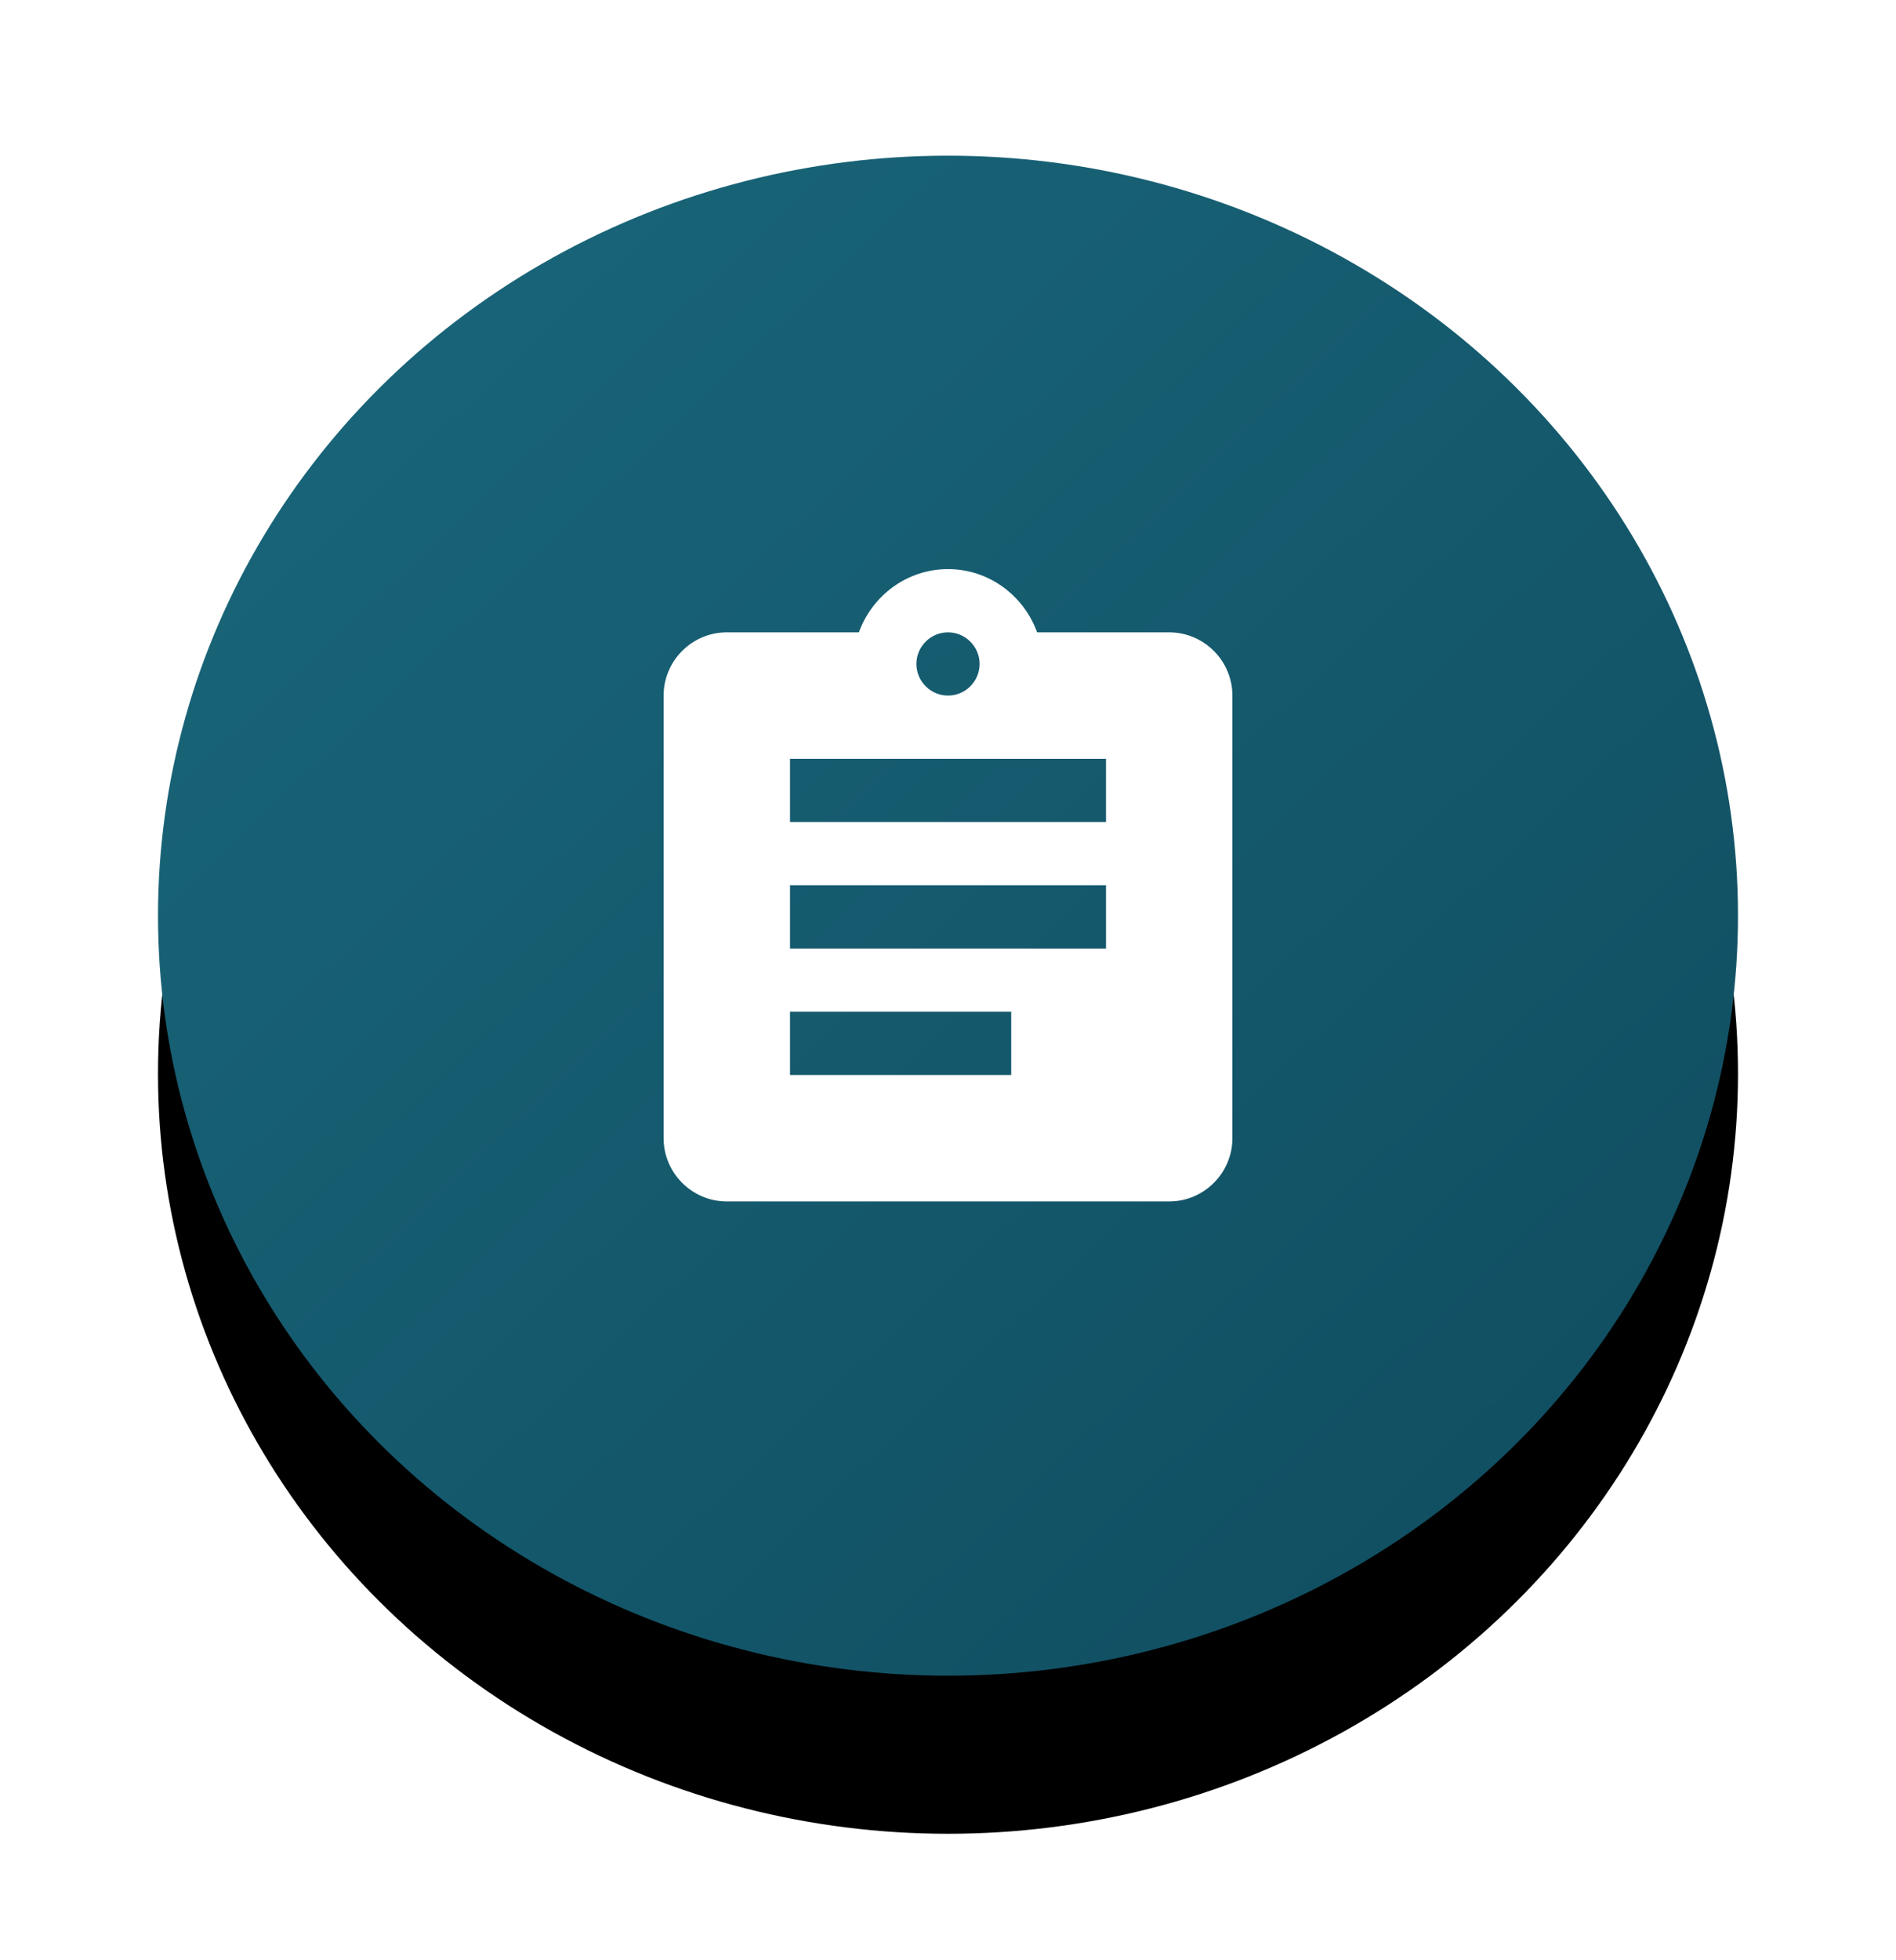 <?xml version="1.0" encoding="utf-8"?>
<svg xmlns="http://www.w3.org/2000/svg" xmlns:xlink="http://www.w3.org/1999/xlink" width="60" height="62" viewBox="0 0 60 62">
    <defs>
        <linearGradient id="2uccp856fc" x1="0%" x2="100%" y1="-2.963%" y2="96.228%">
            <stop offset="0%" stop-color="#1A687C"/>
            <stop offset="100%" stop-color="#104C5F"/>
        </linearGradient>
        <ellipse id="zti41bqo6b" cx="25" cy="25.962" rx="25" ry="24.038"/>
        <filter id="esetdwsm0a" width="138%" height="145.8%" x="-19%" y="-17.7%" filterUnits="objectBoundingBox">
            <feOffset dy="4" in="SourceAlpha" result="shadowOffsetOuter1"/>
            <feGaussianBlur in="shadowOffsetOuter1" result="shadowBlurOuter1" stdDeviation="2.5"/>
            <feColorMatrix in="shadowBlurOuter1" result="shadowMatrixOuter1" values="0 0 0 0 0 0 0 0 0 0 0 0 0 0 0 0 0 0 0.05 0"/>
            <feOffset dy="1" in="SourceAlpha" result="shadowOffsetOuter2"/>
            <feGaussianBlur in="shadowOffsetOuter2" result="shadowBlurOuter2" stdDeviation="2.5"/>
            <feColorMatrix in="shadowBlurOuter2" result="shadowMatrixOuter2" values="0 0 0 0 0 0 0 0 0 0 0 0 0 0 0 0 0 0 0.05 0"/>
            <feMerge>
                <feMergeNode in="shadowMatrixOuter1"/>
                <feMergeNode in="shadowMatrixOuter2"/>
            </feMerge>
        </filter>
    </defs>
    <g fill="none" fill-rule="evenodd">
        <g>
            <g>
                <g>
                    <g transform="translate(-287 -3006) translate(121 2957) translate(171 52)">
                        <use fill="#000" filter="url(#esetdwsm0a)" xlink:href="#zti41bqo6b"/>
                        <use fill="url(#2uccp856fc)" xlink:href="#zti41bqo6b"/>
                    </g>
                    <g fill="#FFF">
                        <path d="M19 4h-4.18C14.4 2.84 13.3 2 12 2c-1.3 0-2.4.84-2.82 2H5c-1.1 0-2 .9-2 2v14c0 1.1.9 2 2 2h14c1.1 0 2-.9 2-2V6c0-1.1-.9-2-2-2zm-7 0c.55 0 1 .45 1 1s-.45 1-1 1-1-.45-1-1 .45-1 1-1zm2 14H7v-2h7v2zm3-4H7v-2h10v2zm0-4H7V8h10v2z" transform="translate(-287 -3006) translate(121 2957) translate(171 52) translate(13 13)"/>
                    </g>
                </g>
            </g>
        </g>
    </g>
</svg>